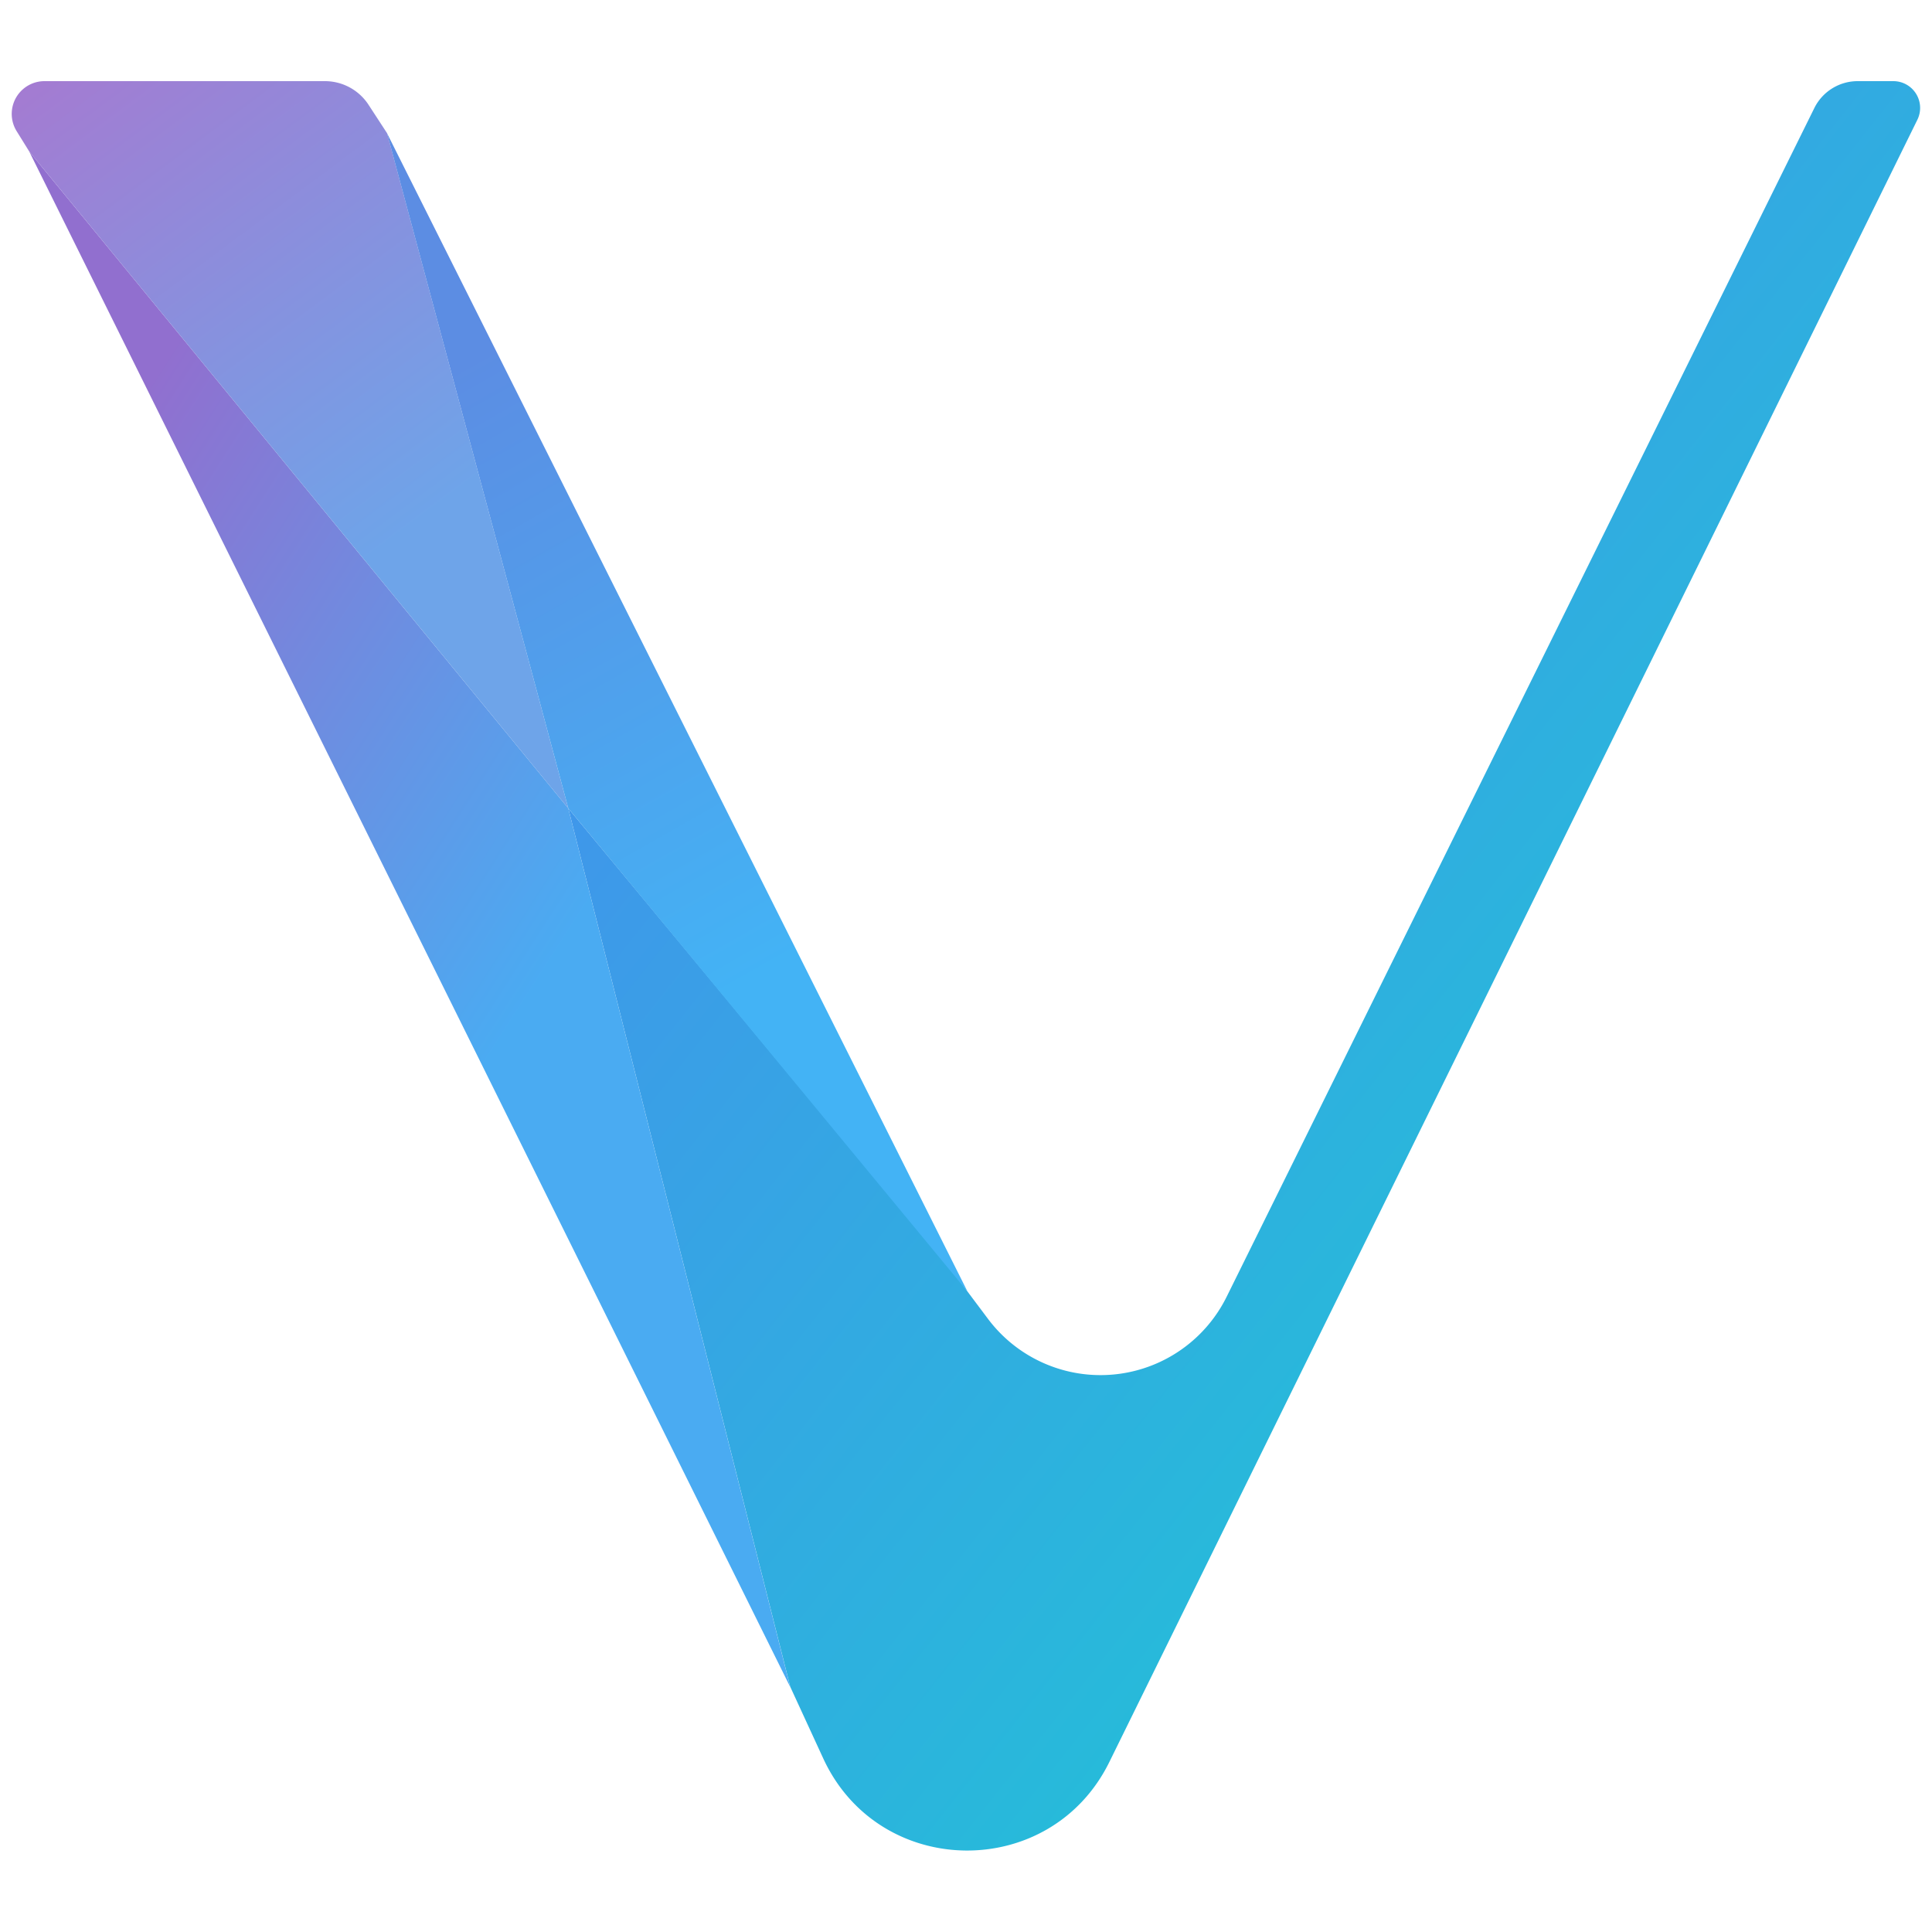<svg id="Layer_1" data-name="Layer 1" xmlns="http://www.w3.org/2000/svg" xmlns:xlink="http://www.w3.org/1999/xlink" viewBox="0 0 500 500"><defs><style>.cls-1{fill:url(#linear-gradient);}.cls-2{fill:url(#linear-gradient-2);}.cls-3{fill:url(#linear-gradient-3);}.cls-4{fill:url(#linear-gradient-4);}</style><linearGradient id="linear-gradient" x1="210.88" y1="2453.37" x2="417.83" y2="2289.47" gradientTransform="matrix(1, 0, 0, -1, 0, 2582)" gradientUnits="userSpaceOnUse"><stop offset="0" stop-color="#3f97ea"/><stop offset="1" stop-color="#27bada"/></linearGradient><linearGradient id="linear-gradient-2" x1="-4.97" y1="2415.17" x2="137.43" y2="2323.99" gradientTransform="matrix(1, 0, 0, -1, 0, 2582)" gradientUnits="userSpaceOnUse"><stop offset="0" stop-color="#916fcf"/><stop offset="1" stop-color="#4aabf2"/></linearGradient><linearGradient id="linear-gradient-3" x1="16.41" y1="2595.91" x2="120.79" y2="2455.76" gradientTransform="matrix(1, 0, 0, -1, 0, 2582)" gradientUnits="userSpaceOnUse"><stop offset="0" stop-color="#ac75ce"/><stop offset="1" stop-color="#6ea4e9"/></linearGradient><linearGradient id="linear-gradient-4" x1="110.59" y1="2483.11" x2="197.59" y2="2329.87" gradientTransform="matrix(1, 0, 0, -1, 0, 2582)" gradientUnits="userSpaceOnUse"><stop offset="0" stop-color="#5c8de3"/><stop offset="1" stop-color="#43b3f5"/></linearGradient></defs><path class="cls-1" d="M480.75,21H490a6.93,6.93,0,0,1,6.21,10l-209.11,425c-15.25,31-59.62,30.42-74.06-.95l-8.51-18.48L147.07,209.19l99.65,120.17,9,12a36.41,36.41,0,0,0,61.73-5.75L469.53,28A12.51,12.51,0,0,1,480.75,21Z"/><polygon class="cls-2" points="204.52 436.62 7.57 39.21 147.07 209.19 204.52 436.62"/><path class="cls-3" d="M7.57,39.21,4.34,34A8.48,8.48,0,0,1,11.57,21H84.08a13.48,13.48,0,0,1,11.3,6.12l4.8,7.36L147.07,209.2Z"/><polygon class="cls-4" points="100.18 34.52 250.38 334.23 147.07 209.19 100.18 34.52"/></svg>